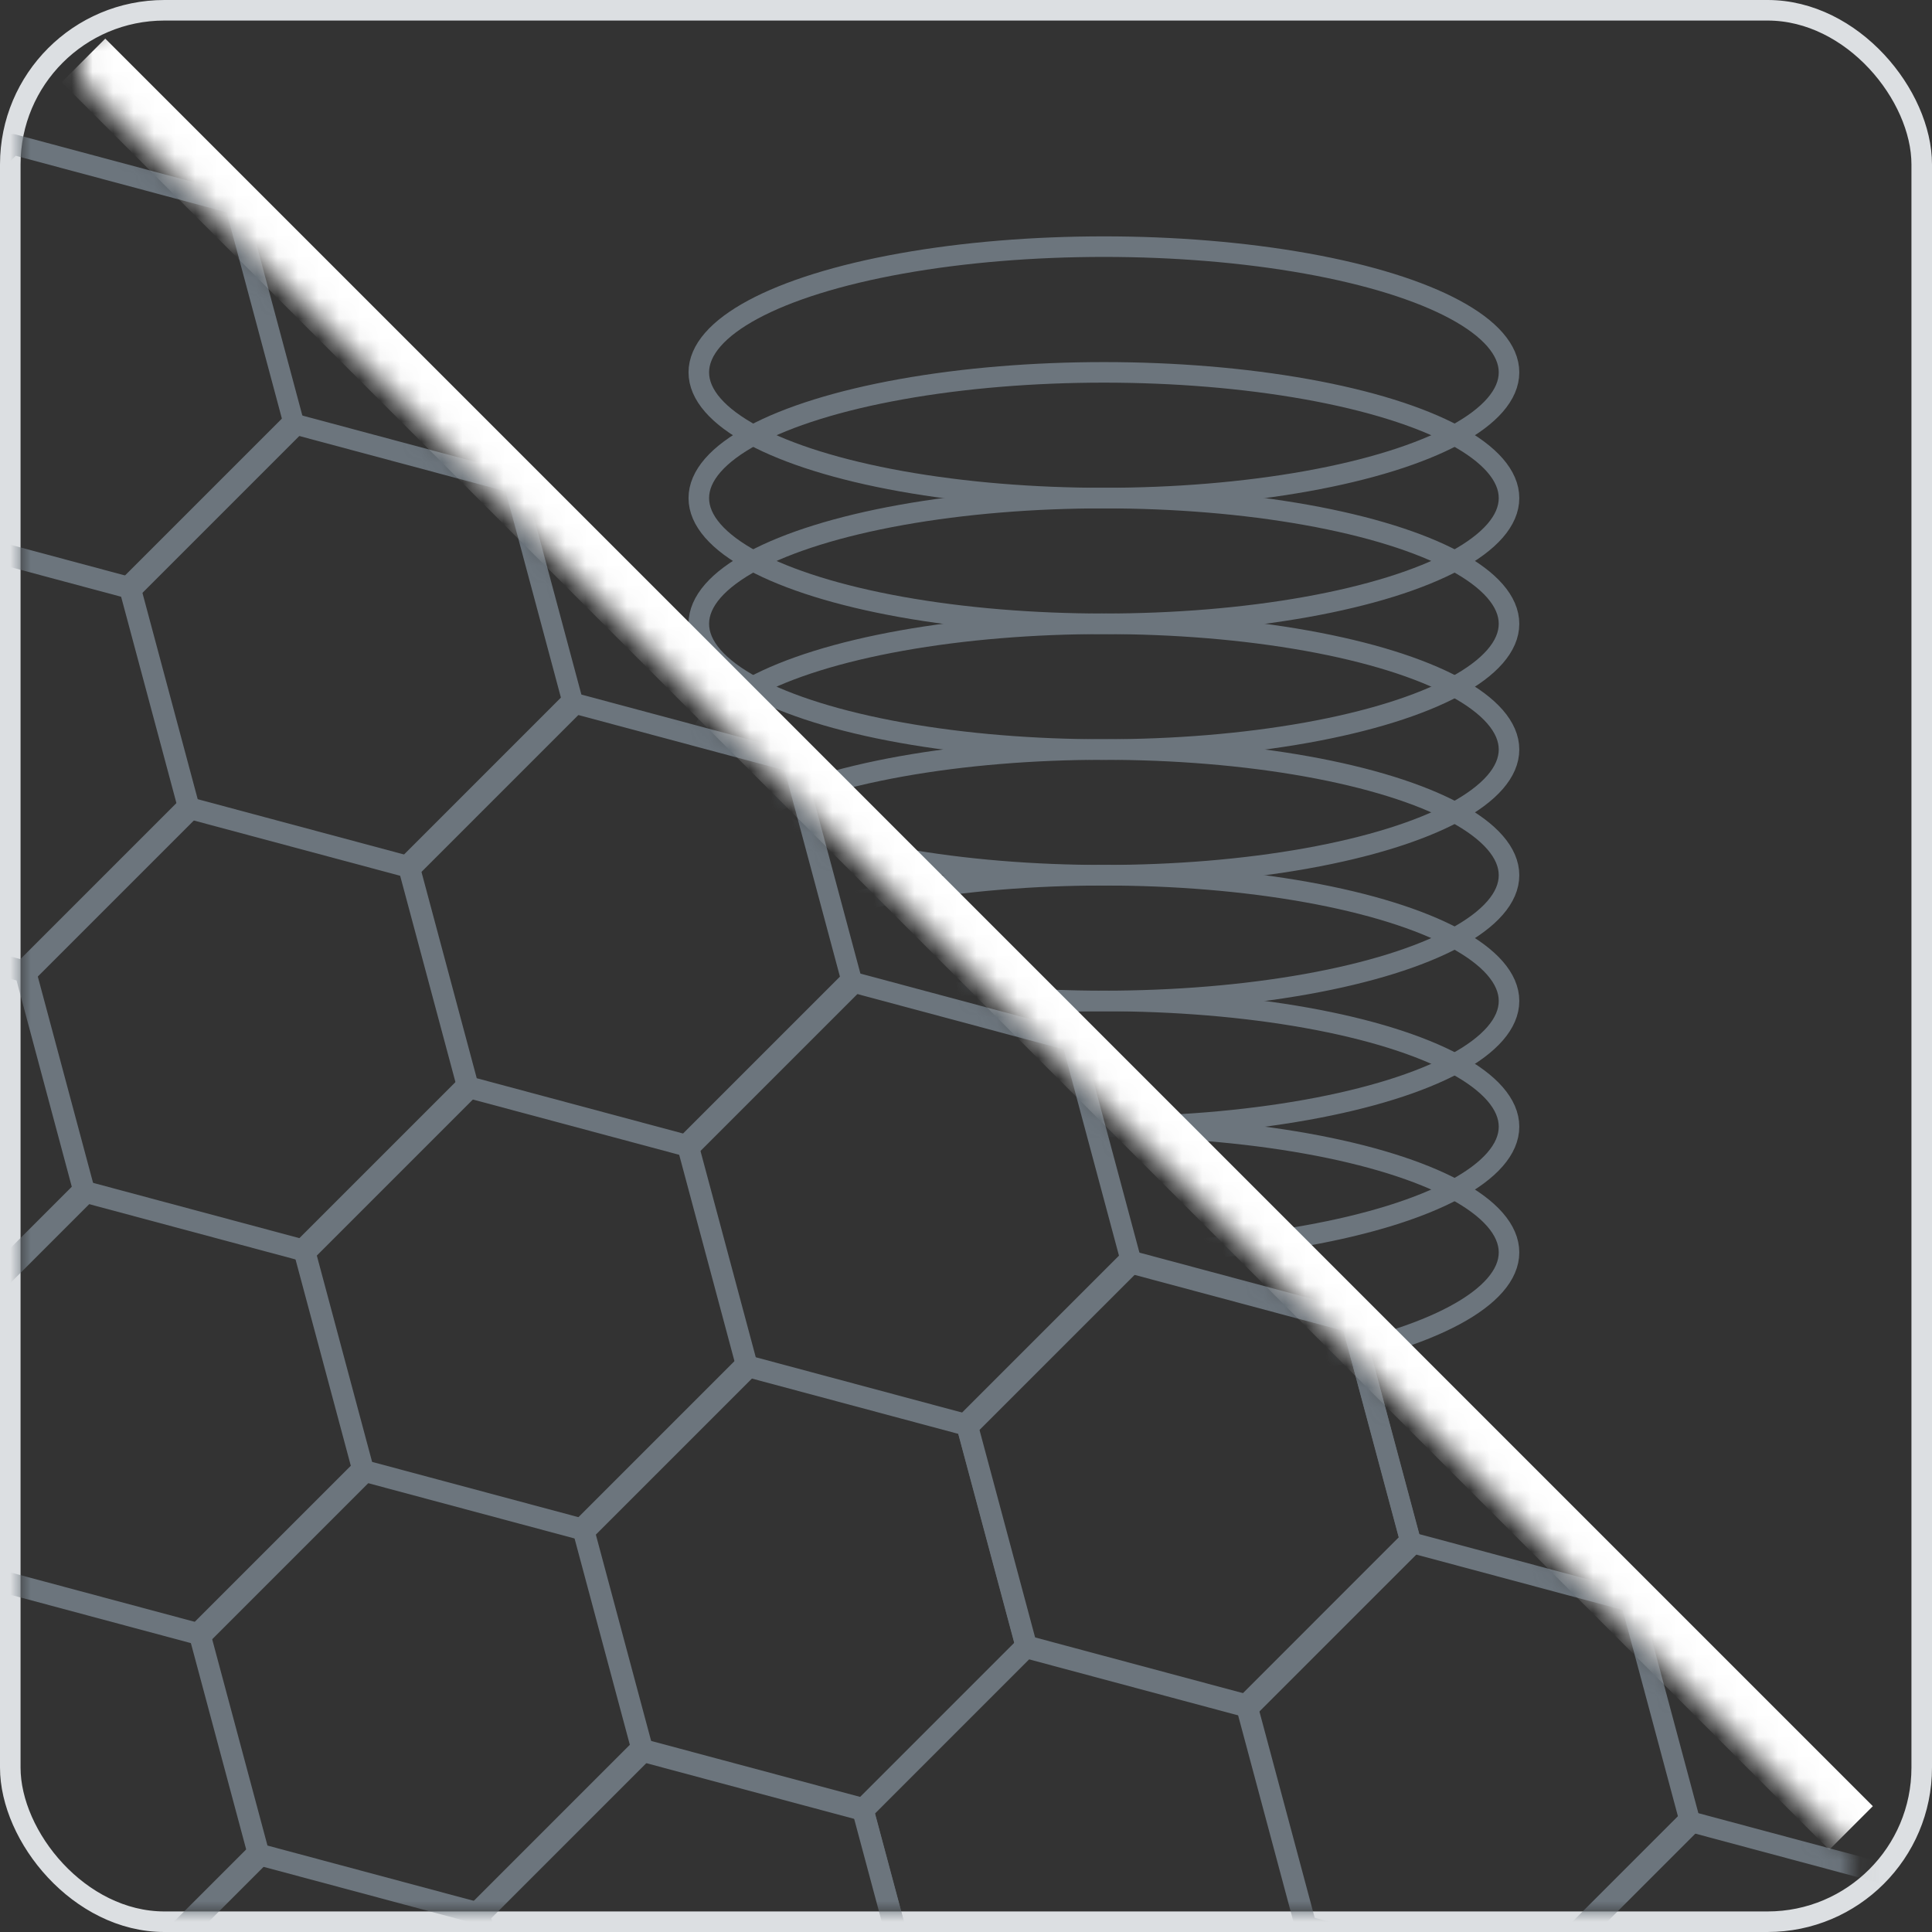<svg width="94" height="94" viewBox="0 0 94 94" fill="none" xmlns="http://www.w3.org/2000/svg">
<rect x="0" y="0" width="94" height="94" fill="#333333" stroke="none"/>
<rect x="0.5" y="0.5" width="93" height="93" rx="7.5" stroke="#DCDFE2"/>
<mask id="mask0_187_14723" style="mask-type:alpha" maskUnits="userSpaceOnUse" x="1" y="3" width="90" height="90">
<path d="M1.5 5.828C1.5 4.492 3.116 3.823 4.061 4.768L46.646 47.354L89.232 89.939C90.177 90.884 89.508 92.5 88.172 92.5H3C2.172 92.5 1.5 91.828 1.5 91V5.828Z" fill="#DCDFE2" stroke="#DCDFE2"/>
</mask>
<g mask="url(#mask0_187_14723)">
<path d="M28.403 74.404L31.302 85.222L23.383 93.142L12.565 90.243L9.666 79.425L17.585 71.506L28.403 74.404Z" stroke="#6C757D" stroke-linejoin="round"/>
<path d="M14.828 60.829L17.726 71.647L9.807 79.566L-1.011 76.667L-3.91 65.849L4.01 57.93L14.828 60.829Z" stroke="#6C757D" stroke-linejoin="round"/>
<path d="M33.494 55.738L36.393 66.556L28.474 74.475L17.656 71.576L14.757 60.758L22.677 52.839L33.494 55.738Z" stroke="#6C757D" stroke-linejoin="round"/>
<path d="M47.07 69.314L49.969 80.131L42.05 88.051L31.232 85.152L28.333 74.334L36.252 66.415L47.07 69.314Z" stroke="#6C757D" stroke-linejoin="round"/>
<path d="M65.737 64.223L68.635 75.04L60.716 82.96L49.898 80.061L47 69.243L54.919 61.324L65.737 64.223Z" stroke="#6C757D" stroke-linejoin="round"/>
<path d="M52.161 50.647L55.06 61.465L47.14 69.384L36.322 66.485L33.424 55.667L41.343 47.748L52.161 50.647Z" stroke="#6C757D" stroke-linejoin="round"/>
<path d="M19.919 42.162L22.817 52.98L14.898 60.899L4.08 58L1.182 47.182L9.101 39.263L19.919 42.162Z" stroke="#6C757D" stroke-linejoin="round"/>
<path d="M74.265 96.587L77.164 107.405L69.245 115.324L58.427 112.425L55.528 101.607L63.447 93.688L74.265 96.587Z" stroke="#6C757D" stroke-linejoin="round"/>
<path d="M9.736 79.496L12.635 90.313L4.716 98.233L-6.102 95.334L-9.001 84.516L-1.081 76.597L9.736 79.496Z" stroke="#6C757D" stroke-linejoin="round"/>
<path d="M23.312 93.071L26.211 103.889L18.292 111.808L7.474 108.91L4.575 98.092L12.495 90.173L23.312 93.071Z" stroke="#6C757D" stroke-linejoin="round"/>
<path d="M-3.839 65.919L-0.94 76.737L-8.86 84.657L-19.677 81.758L-22.576 70.94L-14.657 63.021L-3.839 65.919Z" stroke="#6C757D" stroke-linejoin="round"/>
<path d="M6.343 28.586L9.241 39.404L1.322 47.323L-9.496 44.425L-12.394 33.607L-4.475 25.687L6.343 28.586Z" stroke="#6C757D" stroke-linejoin="round"/>
<path d="M60.689 83.011L63.588 93.829L55.669 101.748L44.851 98.849L41.952 88.031L49.871 80.112L60.689 83.011Z" stroke="#6C757D" stroke-linejoin="round"/>
<path d="M42.022 88.102L44.921 98.92L37.002 106.839L26.184 103.94L23.285 93.122L31.204 85.203L42.022 88.102Z" stroke="#6C757D" stroke-linejoin="round"/>
<path d="M38.585 37.071L41.484 47.889L33.565 55.808L22.747 52.909L19.848 42.092L27.767 34.172L38.585 37.071Z" stroke="#6C757D" stroke-linejoin="round"/>
<path d="M92.932 91.496L95.83 102.314L87.911 110.233L77.093 107.334L74.195 96.516L82.114 88.597L92.932 91.496Z" stroke="#6C757D" stroke-linejoin="round"/>
<path d="M25.009 23.495L27.908 34.313L19.989 42.232L9.171 39.334L6.272 28.516L14.192 20.597L25.009 23.495Z" stroke="#6C757D" stroke-linejoin="round"/>
<path d="M79.356 77.92L82.255 88.738L74.335 96.657L63.517 93.758L60.619 82.941L68.538 75.021L79.356 77.92Z" stroke="#6C757D" stroke-linejoin="round"/>
<path d="M11.434 9.919L14.332 20.737L6.413 28.656L-4.405 25.758L-7.304 14.94L0.616 7.021L11.434 9.919Z" stroke="#6C757D" stroke-linejoin="round"/>
<path d="M65.78 64.344L68.679 75.162L60.759 83.081L49.942 80.183L47.043 69.365L54.962 61.446L65.78 64.344Z" stroke="#6C757D" stroke-linejoin="round"/>
<path d="M1.252 47.253L4.15 58.071L-3.769 65.99L-14.587 63.091L-17.485 52.273L-9.566 44.354L1.252 47.253Z" stroke="#6C757D" stroke-linejoin="round"/>
<path d="M41.979 87.98L44.878 98.798L36.959 106.717L26.141 103.819L23.242 93.001L31.161 85.082L41.979 87.98Z" stroke="#6C757D" stroke-linejoin="round"/>
</g>
<mask id="mask1_187_14723" style="mask-type:alpha" maskUnits="userSpaceOnUse" x="3" y="1" width="90" height="90">
<path d="M92.5 88.172C92.5 89.508 90.884 90.177 89.939 89.232L47.353 46.646L4.768 4.061C3.823 3.116 4.492 1.5 5.828 1.5L91 1.5C91.828 1.5 92.5 2.172 92.5 3L92.5 88.172Z" fill="#DCDFE2" stroke="#DCDFE2"/>
</mask>
<g mask="url(#mask1_187_14723)">
<ellipse cx="53.71" cy="18.117" rx="19.71" ry="6.117" stroke="#6C757D"/>
<ellipse cx="53.71" cy="24.234" rx="19.71" ry="6.117" stroke="#6C757D"/>
<ellipse cx="53.71" cy="30.351" rx="19.71" ry="6.117" stroke="#6C757D"/>
<ellipse cx="53.71" cy="36.467" rx="19.71" ry="6.117" stroke="#6C757D"/>
<ellipse cx="53.71" cy="42.584" rx="19.71" ry="6.117" stroke="#6C757D"/>
<ellipse cx="53.71" cy="48.701" rx="19.71" ry="6.117" stroke="#6C757D"/>
<ellipse cx="53.71" cy="54.818" rx="19.71" ry="6.117" stroke="#6C757D"/>
<ellipse cx="53.71" cy="60.935" rx="19.71" ry="6.117" stroke="#6C757D"/>
<line x1="4.061" y1="2.939" x2="90.061" y2="88.939" stroke="white" stroke-width="3"/>
</g>
</svg>
